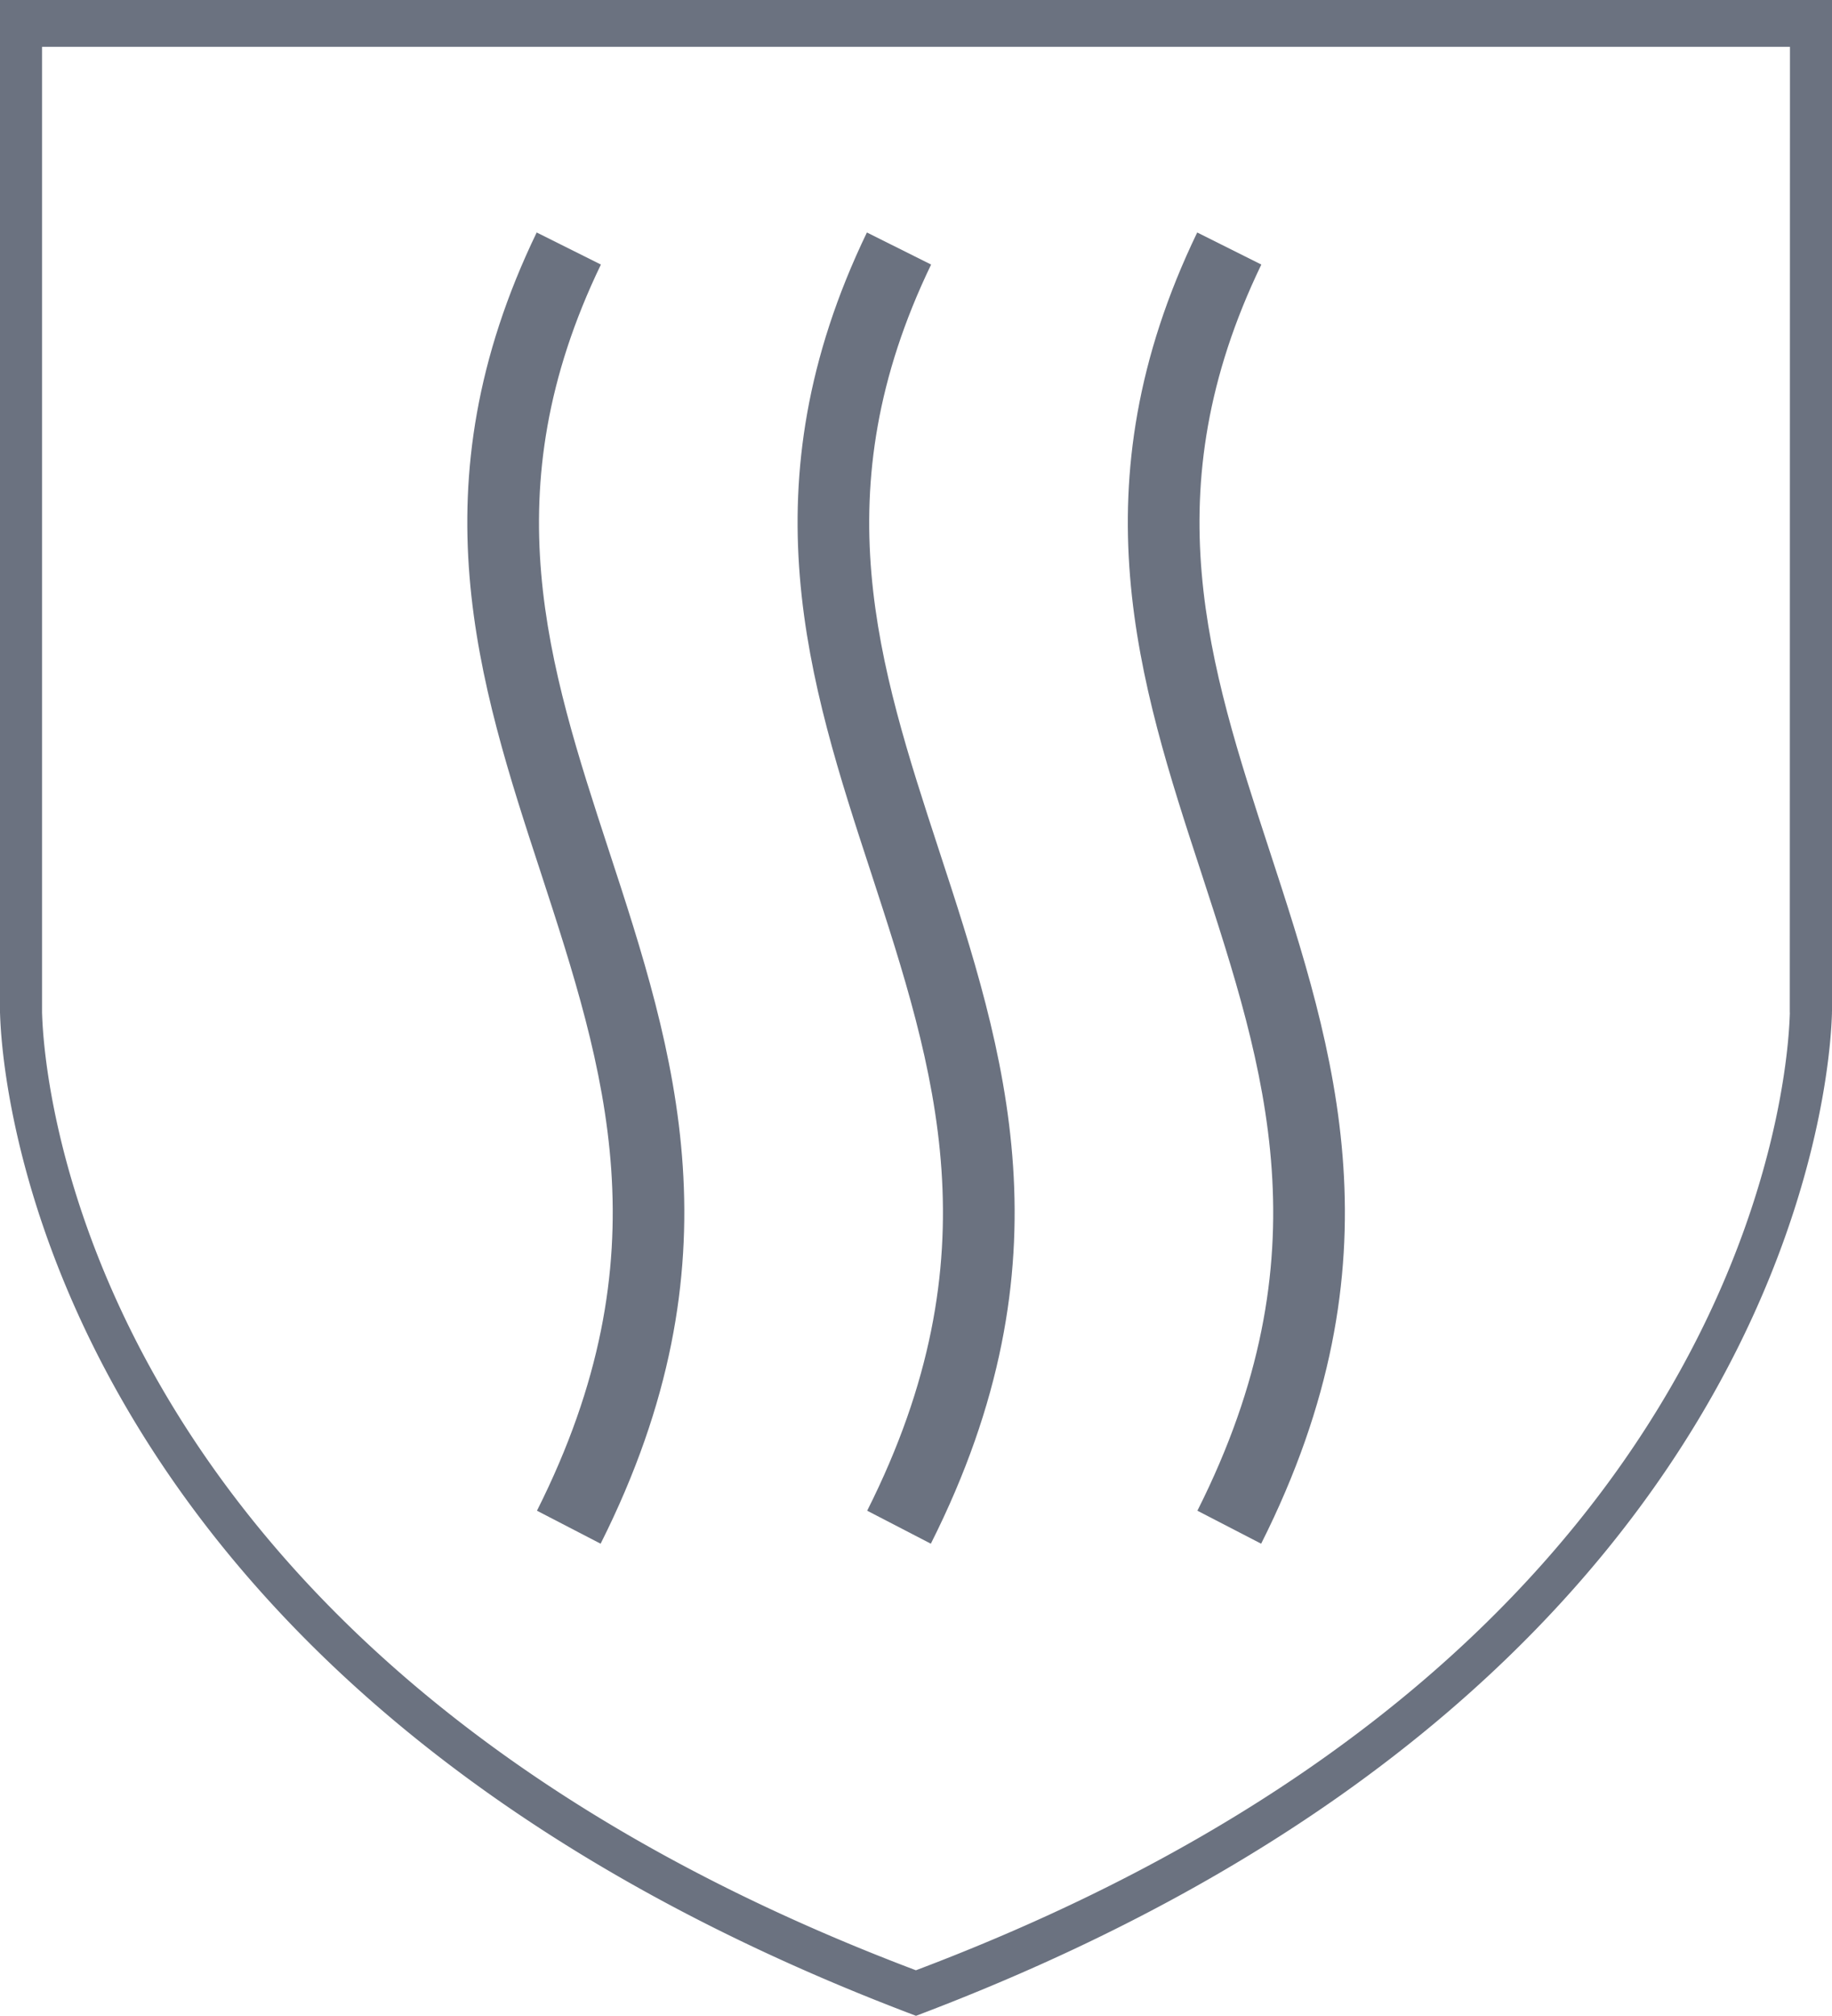 <svg width="20" height="22" fill="none" xmlns="http://www.w3.org/2000/svg"><g clip-path="url(#clip0_1399_8358)" fill="#6B7280"><path d="M10 0H0v11.052c.01.08 0 7.172 10 10.946 9.999-3.776 9.99-10.872 10-10.946a.017.017 0 010-.011V0H10zm9.54 11.044a.018.018 0 000 .011c-.01.074 0 6.843-9.541 10.446C.462 17.898.469 11.126.459 11.055V.511h19.082l-.002 10.534z"/><path d="M6.557 16.846l-.695-.36c1.405-2.793.743-4.812.043-6.96-.68-2.074-1.382-4.221-.046-6.989l.701.35c-1.194 2.477-.573 4.376.085 6.388.722 2.203 1.464 4.482-.088 7.571zm3.605 0l-.695-.36c1.405-2.793.743-4.812.043-6.96-.68-2.074-1.38-4.221-.046-6.989l.701.35c-1.194 2.477-.573 4.376.085 6.388.722 2.203 1.467 4.482-.088 7.571zm3.606 0l-.696-.36c1.406-2.793.743-4.812.043-6.96-.68-2.074-1.38-4.221-.045-6.989l.7.35c-1.194 2.477-.571 4.376.087 6.388.72 2.203 1.465 4.482-.089 7.571z"/></g><defs><clipPath id="clip0_1399_8358"><path fill="#fff" d="M0 0h20v22H0z"/></clipPath></defs></svg>